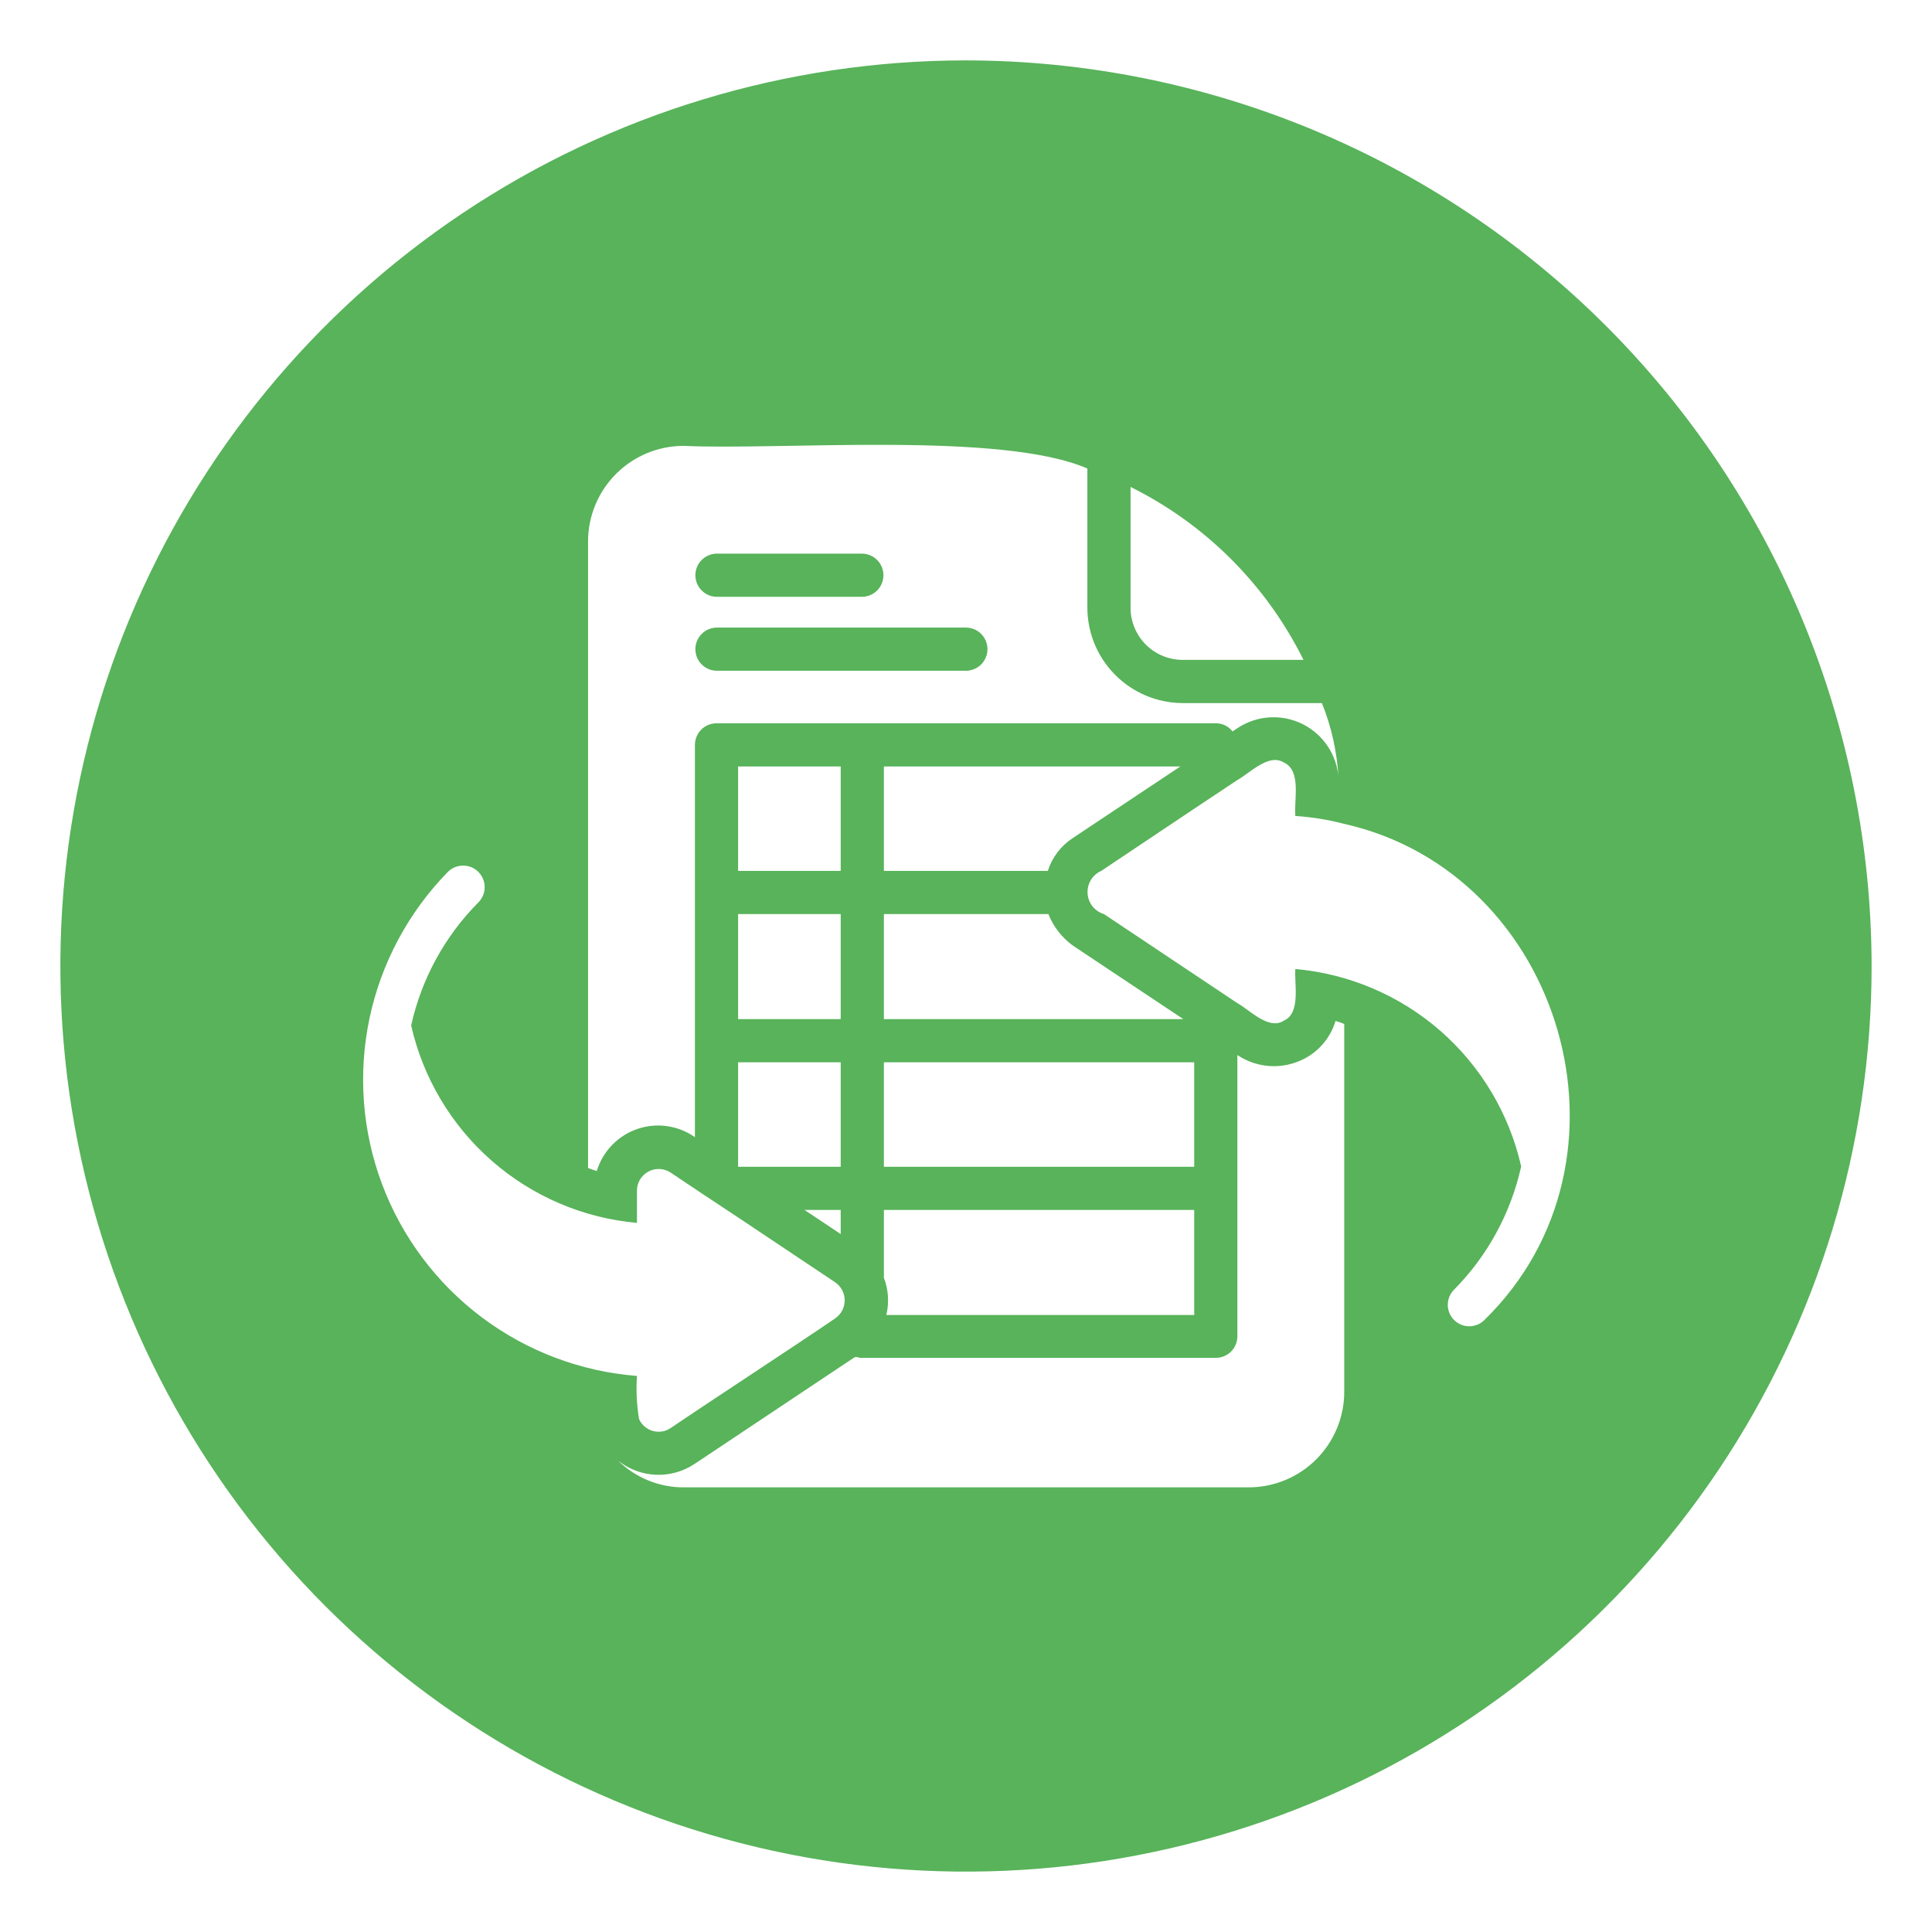 <svg xmlns="http://www.w3.org/2000/svg" width="54" height="54" viewBox="0 0 54 54" fill="none"><path d="M27 1.688C21.994 1.688 17.1 3.172 12.937 5.953C8.775 8.735 5.53 12.688 3.614 17.313C1.698 21.939 1.197 27.028 2.174 31.938C3.151 36.848 5.561 41.359 9.101 44.899C12.641 48.439 17.152 50.849 22.062 51.826C26.972 52.803 32.061 52.301 36.687 50.386C41.312 48.47 45.265 45.225 48.047 41.063C50.828 36.9 52.312 32.006 52.312 27C52.304 20.289 49.635 13.856 44.89 9.11C40.144 4.365 33.711 1.696 27 1.688ZM31.599 13.61C33.695 14.649 35.394 16.347 36.433 18.444H33.05C32.663 18.442 32.292 18.286 32.02 18.011C31.748 17.735 31.596 17.363 31.599 16.976V13.61ZM16.436 15.128C16.438 14.422 16.719 13.745 17.219 13.245C17.718 12.745 18.396 12.464 19.102 12.462C21.836 12.589 27.979 12.049 30.392 13.095V16.976C30.391 17.683 30.67 18.361 31.169 18.862C31.667 19.364 32.343 19.647 33.05 19.651H36.948C37.218 20.321 37.374 21.031 37.412 21.752C37.392 21.434 37.289 21.128 37.113 20.863C36.938 20.598 36.696 20.383 36.412 20.24C36.127 20.098 35.811 20.032 35.493 20.05C35.176 20.068 34.869 20.169 34.602 20.343L34.45 20.444C34.396 20.373 34.326 20.315 34.245 20.276C34.165 20.236 34.076 20.216 33.986 20.216H20.031C19.951 20.216 19.873 20.231 19.799 20.261C19.726 20.29 19.659 20.334 19.603 20.39C19.546 20.446 19.502 20.512 19.471 20.585C19.44 20.658 19.424 20.736 19.423 20.815V31.784C19.192 31.621 18.925 31.516 18.644 31.476C18.364 31.436 18.078 31.464 17.811 31.556C17.543 31.648 17.301 31.803 17.105 32.007C16.908 32.211 16.763 32.458 16.681 32.729C16.597 32.707 16.516 32.679 16.436 32.645V15.128ZM24.705 35.716V33.818H33.379V36.754H24.773C24.856 36.409 24.833 36.047 24.705 35.716ZM24.705 32.611V29.692H33.379V32.611H24.705ZM24.705 28.485V25.549H29.303C29.444 25.904 29.685 26.212 29.995 26.435L33.075 28.485L24.705 28.485ZM29.987 23.422C29.654 23.639 29.407 23.964 29.287 24.342H24.705V21.423H32.991L29.987 23.422ZM20.63 32.611V29.692H23.498V32.611H20.63ZM23.498 33.818V34.492L22.486 33.818H23.498ZM20.63 28.485V25.549H23.498V28.485H20.63ZM20.63 24.342V21.423H23.498V24.342H20.63ZM12.521 24.367C12.634 24.256 12.787 24.193 12.947 24.194C13.106 24.194 13.258 24.257 13.371 24.37C13.483 24.483 13.547 24.635 13.547 24.794C13.548 24.953 13.485 25.107 13.373 25.22C12.433 26.166 11.78 27.36 11.492 28.662C11.825 30.131 12.615 31.457 13.749 32.448C14.883 33.44 16.303 34.046 17.803 34.18V33.269C17.805 33.161 17.836 33.055 17.892 32.963C17.949 32.87 18.029 32.795 18.125 32.744C18.22 32.693 18.328 32.669 18.436 32.674C18.544 32.678 18.649 32.712 18.74 32.771C19.254 33.117 20.115 33.691 20.63 34.028L23.347 35.843C23.428 35.899 23.494 35.974 23.54 36.061C23.585 36.149 23.609 36.246 23.609 36.344C23.609 36.443 23.585 36.54 23.54 36.628C23.494 36.715 23.428 36.79 23.347 36.847C22.326 37.547 19.794 39.201 18.74 39.918C18.667 39.966 18.585 39.998 18.5 40.011C18.414 40.024 18.326 40.018 18.242 39.994C18.159 39.97 18.082 39.928 18.016 39.871C17.95 39.814 17.898 39.744 17.862 39.665C17.796 39.266 17.776 38.861 17.803 38.458C16.228 38.334 14.721 37.764 13.459 36.814C12.197 35.864 11.232 34.573 10.677 33.094C10.123 31.615 10.002 30.008 10.328 28.462C10.655 26.916 11.416 25.496 12.521 24.367ZM37.572 38.905C37.571 39.612 37.289 40.289 36.79 40.789C36.29 41.289 35.613 41.57 34.906 41.572H19.102C18.421 41.572 17.767 41.305 17.28 40.829C17.579 41.067 17.946 41.203 18.328 41.22C18.71 41.237 19.087 41.132 19.406 40.922L23.861 37.952C23.929 37.893 24.013 37.969 24.098 37.952H33.986C34.145 37.951 34.297 37.888 34.409 37.776C34.521 37.663 34.585 37.511 34.585 37.353V29.489C34.857 29.671 35.172 29.777 35.498 29.797C35.825 29.816 36.151 29.747 36.442 29.599C36.654 29.491 36.842 29.341 36.994 29.158C37.146 28.976 37.26 28.764 37.328 28.536C37.411 28.559 37.492 28.587 37.572 28.62V38.905ZM41.487 36.897C41.375 37.008 41.223 37.07 41.066 37.07C40.908 37.07 40.756 37.008 40.644 36.896C40.532 36.785 40.468 36.635 40.466 36.477C40.465 36.319 40.525 36.167 40.635 36.053C41.576 35.104 42.228 33.908 42.517 32.602C42.185 31.133 41.395 29.806 40.261 28.814C39.126 27.823 37.706 27.217 36.205 27.084C36.172 27.489 36.366 28.316 35.885 28.527C35.463 28.806 34.923 28.223 34.585 28.038C33.801 27.515 31.674 26.097 30.856 25.549C30.73 25.511 30.618 25.435 30.536 25.332C30.454 25.229 30.406 25.103 30.398 24.972C30.39 24.84 30.422 24.71 30.49 24.597C30.558 24.485 30.66 24.395 30.78 24.342L33.379 22.604L34.585 21.802C34.923 21.617 35.463 21.043 35.885 21.313C36.383 21.541 36.163 22.359 36.205 22.807C36.664 22.836 37.119 22.91 37.564 23.026C43.672 24.393 46.069 32.425 41.487 36.897Z" fill="#58B35A"></path><path d="M20.031 16.681H24.098C24.256 16.679 24.407 16.614 24.519 16.501C24.63 16.388 24.692 16.236 24.692 16.078C24.692 15.919 24.63 15.767 24.519 15.654C24.407 15.541 24.256 15.477 24.098 15.474H20.031C19.872 15.477 19.721 15.541 19.61 15.654C19.498 15.767 19.436 15.919 19.436 16.078C19.436 16.236 19.498 16.388 19.61 16.501C19.721 16.614 19.872 16.679 20.031 16.681Z" fill="#58B35A"></path><path d="M20.031 18.748H27.008C27.166 18.745 27.317 18.68 27.428 18.567C27.538 18.454 27.6 18.303 27.6 18.145C27.6 17.987 27.538 17.835 27.428 17.722C27.317 17.609 27.166 17.544 27.008 17.541H20.031C19.872 17.544 19.721 17.608 19.61 17.721C19.498 17.834 19.436 17.986 19.436 18.145C19.436 18.303 19.498 18.456 19.61 18.568C19.721 18.681 19.872 18.746 20.031 18.748Z" fill="#58B35A"></path></svg>